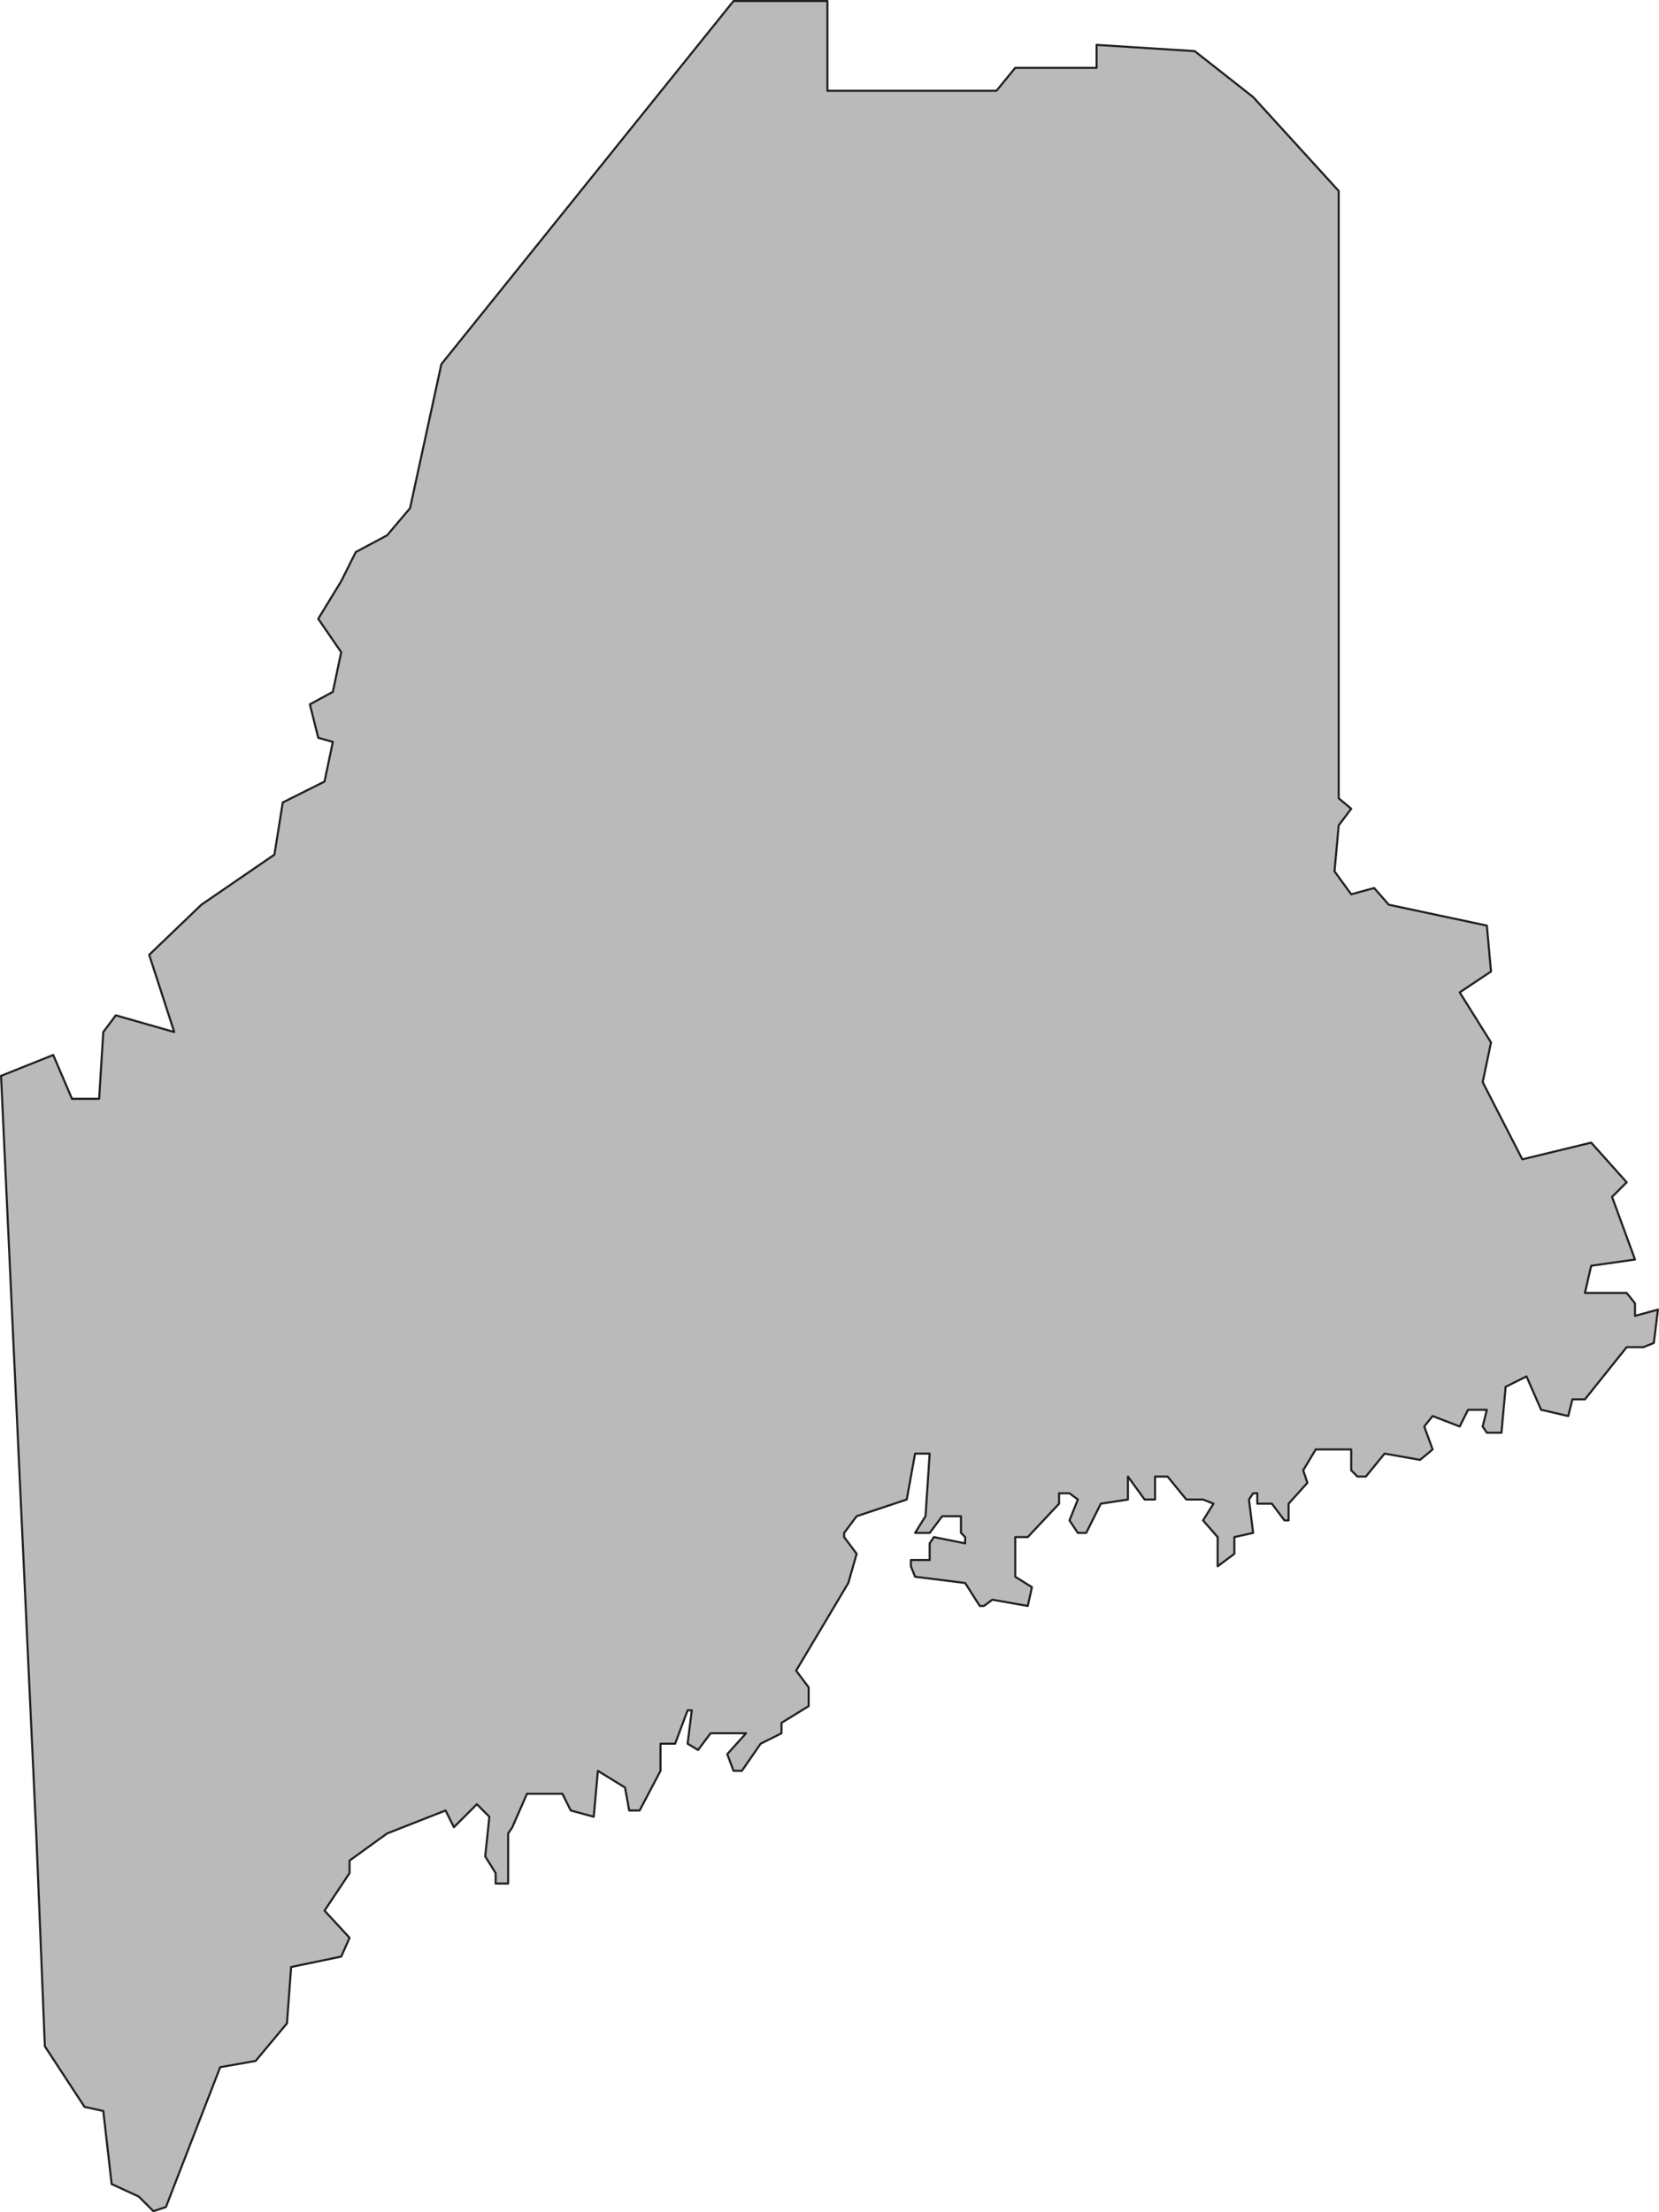 <svg xmlns="http://www.w3.org/2000/svg" width="596.247" height="794.981"><path fill="#bbbaba" fill-rule="evenodd" d="m40.125 784.875-3-26.25-6.75-1.5-14.25-21.75-3-74.25-12.75-274.5 18.75-7.5 6.75 15.75h9.75l1.5-24 4.5-6 21 6-9-27.75 18.75-18 26.25-18 3-18.75 15-7.5 3-14.25-5.25-1.5-3-12 8.25-4.5 3-14.25-8.25-12 8.25-13.5 5.25-10.5 11.25-6 8.25-9.75 11.25-51.75 105-130.5h33.75v32.25h60.75l6.75-8.25h29.25v-8.25l35.25 2.25 21 16.5 30.75 33.75v218.25l4.5 3.75-4.5 6-1.5 16.5 6 8.25 8.25-2.25 5.25 6 35.25 7.5 1.5 16.5-11.25 7.5 11.25 18-3 14.25 14.25 27.75 24.75-6 12.75 14.25-5.25 5.25 8.25 22.5-15.75 2.25-2.25 9.75h15l3 3.75v4.5l8.25-2.25-1.5 12-3.75 1.5h-6l-15 18.75h-4.5l-1.5 6-9.75-2.25-5.25-12-7.5 3.75-1.5 16.5h-5.25l-1.5-2.25 1.5-6h-6.75l-3 6-9.75-3.75-3 3.75 3 8.25-4.5 3.75-12.75-2.25-6.75 8.25h-3l-2.25-2.25v-7.5h-12.75l-4.5 7.5 1.5 4.5-6.75 7.5v6h-1.5l-4.5-6h-5.25v-3.75h-1.5l-1.5 2.25 1.5 12-6.75 1.5v6l-6 4.5v-10.5l-5.25-6 3.75-6-3.75-1.5h-6l-6.75-8.25h-4.5v8.25h-3.75l-6-8.25v8.25l-9.75 1.5-5.25 10.5h-3l-3-4.5 3-7.5-3-2.25h-3.75v3.75l-11.25 12h-4.5v14.25l6 3.75-1.5 6.75-12.75-2.25-3 2.25h-1.5l-5.25-8.25-18-2.25-1.5-3.75v-2.25h6.75v-6l1.5-2.25 11.25 2.25v-2.25l-1.5-1.5v-6h-6.75l-4.5 6h-5.25l3.75-6 1.5-22.5h-5.25l-3 16.5-18 6-4.5 6v1.5l4.5 6-3 10.5-18.75 31.5 4.5 6v6.75l-9.75 6v3.75l-7.5 3.75-6.75 9.75h-3l-2.25-6 6.75-7.5h-12.75l-4.5 6-3.75-2.25 1.5-12h-1.5l-4.5 12h-5.25v9.75l-7.5 14.25h-3.75l-1.5-8.25-9.75-6-1.5 16.5-8.25-2.25-3-6h-12.75l-5.25 12-1.5 2.25v18h-4.5v-3.75l-3.75-6 1.5-14.25-4.5-4.5-8.25 8.25-3-6-21 8.25-13.5 9.75v4.5l-9 13.5 9 9.75-3 6.75-18 3.75-1.5 20.25-11.25 13.5-12.75 2.25-19.5 50.25-4.5 1.5-5.25-5.25-9.75-4.5"/><path fill="none" stroke="#231f20" stroke-linecap="round" stroke-linejoin="round" stroke-miterlimit="10" stroke-width=".75" d="m40.125 784.875-3-26.25-6.75-1.5-14.25-21.75-3-74.25-12.75-274.5 18.75-7.5 6.75 15.75h9.75l1.5-24 4.5-6 21 6-9-27.75 18.75-18 26.25-18 3-18.75 15-7.5 3-14.25-5.25-1.5-3-12 8.25-4.5 3-14.25-8.25-12 8.25-13.5 5.25-10.5 11.25-6 8.25-9.75 11.25-51.75 105-130.5h33.75v32.25h60.75l6.75-8.25h29.25v-8.25l35.25 2.25 21 16.5 30.75 33.75v218.25l4.5 3.75-4.5 6-1.5 16.5 6 8.25 8.25-2.25 5.25 6 35.25 7.5 1.5 16.5-11.25 7.5 11.25 18-3 14.25 14.25 27.75 24.75-6 12.75 14.25-5.25 5.25 8.25 22.5-15.75 2.25-2.25 9.75h15l3 3.75v4.5l8.25-2.25-1.5 12-3.75 1.5h-6l-15 18.75h-4.5l-1.5 6-9.75-2.25-5.25-12-7.5 3.75-1.5 16.5h-5.25l-1.5-2.25 1.5-6h-6.75l-3 6-9.75-3.75-3 3.75 3 8.25-4.5 3.75-12.75-2.25-6.75 8.25h-3l-2.25-2.25v-7.5h-12.75l-4.5 7.5 1.5 4.5-6.75 7.5v6h-1.5l-4.5-6h-5.25v-3.75h-1.5l-1.5 2.25 1.5 12-6.75 1.5v6l-6 4.5v-10.5l-5.25-6 3.75-6-3.75-1.5h-6l-6.75-8.25h-4.5v8.25h-3.75l-6-8.25v8.25l-9.75 1.5-5.25 10.5h-3l-3-4.5 3-7.5-3-2.25h-3.75v3.75l-11.25 12h-4.5v14.25l6 3.75-1.5 6.75-12.75-2.25-3 2.25h-1.5l-5.25-8.25-18-2.25-1.5-3.75v-2.25h6.75v-6l1.5-2.25 11.25 2.25v-2.25l-1.5-1.5v-6h-6.75l-4.5 6h-5.25l3.75-6 1.5-22.5h-5.25l-3 16.5-18 6-4.5 6v1.5l4.5 6-3 10.5-18.75 31.5 4.5 6v6.75l-9.75 6v3.75l-7.5 3.75-6.75 9.75h-3l-2.25-6 6.75-7.5h-12.75l-4.5 6-3.75-2.25 1.5-12h-1.5l-4.5 12h-5.25v9.75l-7.5 14.25h-3.75l-1.5-8.25-9.75-6-1.5 16.5-8.25-2.25-3-6h-12.75l-5.25 12-1.5 2.25v18h-4.5v-3.75l-3.75-6 1.5-14.25-4.5-4.5-8.25 8.25-3-6-21 8.25-13.5 9.75v4.5l-9 13.5 9 9.75-3 6.75-18 3.75-1.5 20.25-11.25 13.5-12.75 2.25-19.5 50.25-4.5 1.5-5.25-5.25zm0 0"/></svg>
